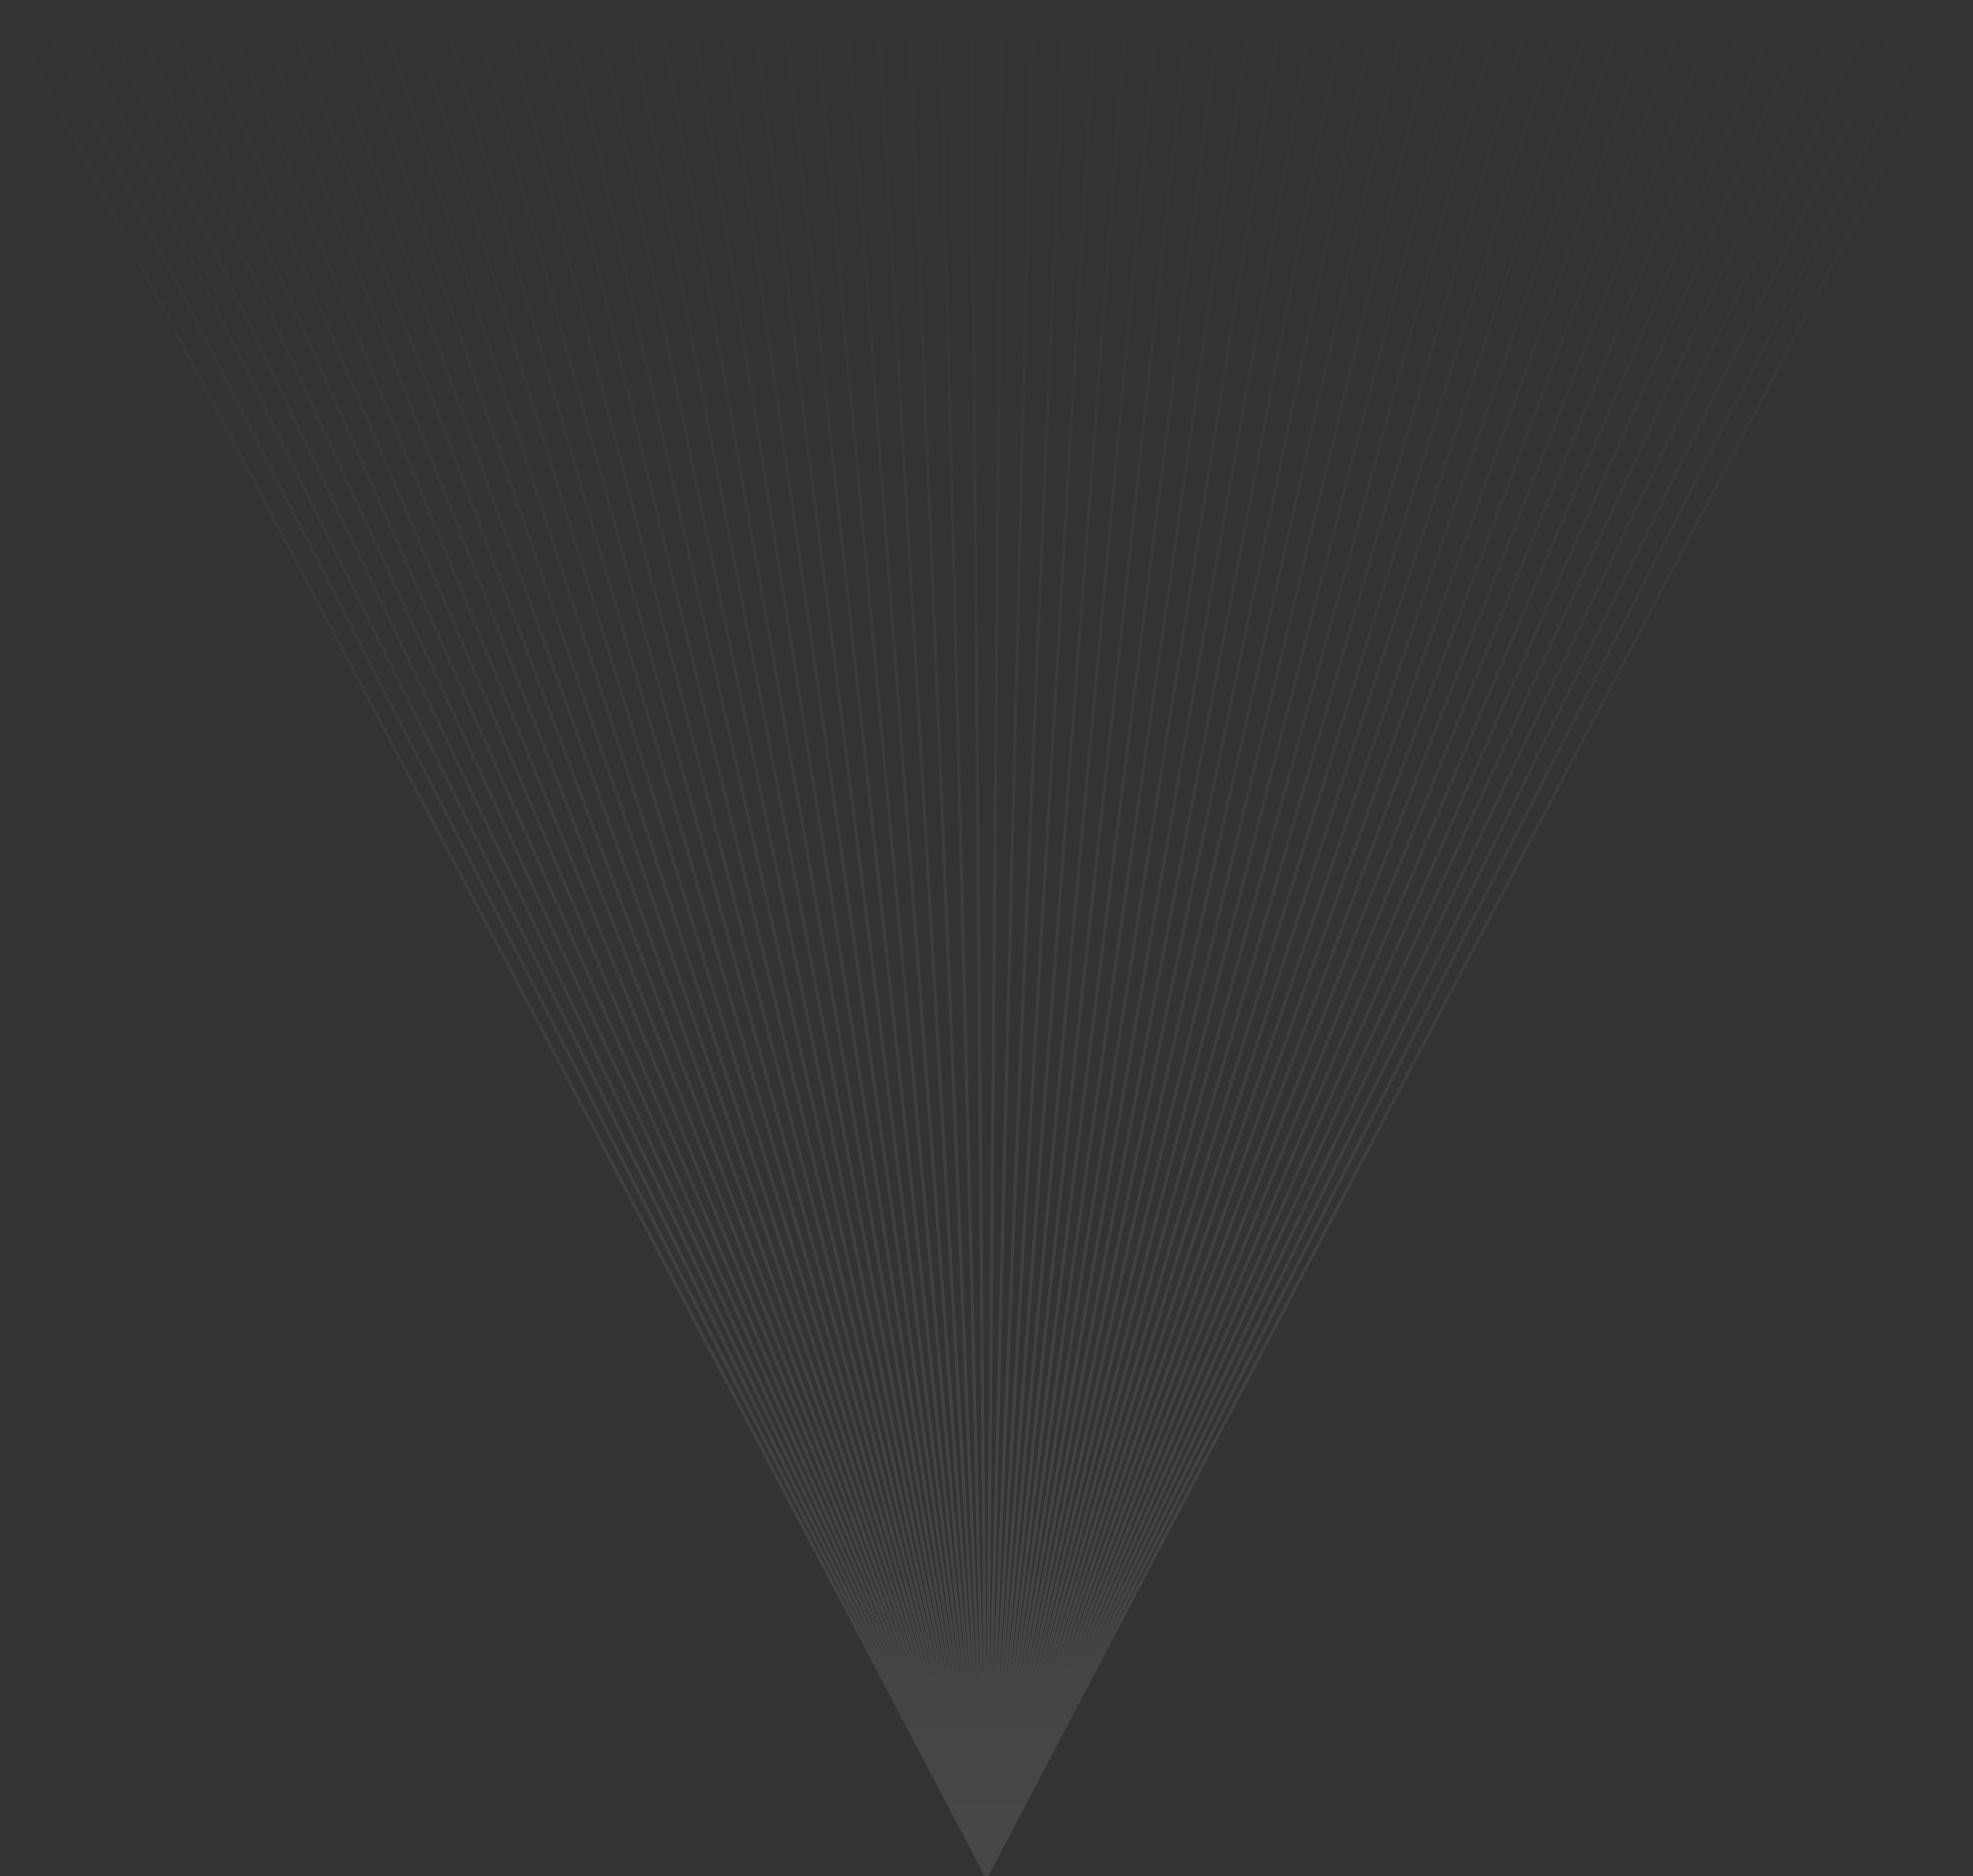 <svg width="632" height="601" xmlns="http://www.w3.org/2000/svg" fill="none" viewBox="0 0 632 601">
<rect x="0" y="0" width="632" height="601" fill="#333333" stroke="none"/>
<path stroke="url(#a)" stroke-opacity=".1"
      d="M1 1 316 601m0 0L631 1M316 601 11 1M316 601 621 1M316 601 21 1M316 601 611 1M316 601 31 1M316 601 601 1M316 601 41 1M316 601 591 1M316 601 51 1M316 601 581 1M316 601 61 1M316 601 571 1M316 601 71 1M316 601 561 1M316 601 81 1M316 601 551 1M316 601 91 1M316 601 541 1M316 601 101 1M316 601 531 1M316 601 111 1M316 601 521 1M316 601 121 1M316 601 511 1M316 601 131 1M316 601 501 1M316 601 141 1M316 601 491 1M316 601 151 1M316 601 481 1M316 601 161 1M316 601 471 1M316 601 171 1M316 601 461 1M316 601 181 1M316 601 451 1M316 601 191 1M316 601 441 1M316 601 201 1M316 601 431 1M316 601 211 1M316 601 421 1M316 601 221 1M316 601 411 1M316 601 231 1M316 601 401 1M316 601 241 1M316 601 391 1M316 601 251 1M316 601 381 1M316 601 261 1M316 601 371 1M316 601 271 1M316 601 361 1M316 601 281 1M316 601 351 1M316 601 291 1M316 601 341 1M316 601 301 1M316 601 331 1M316 601 311 1M316 601 321 1"/>
<defs>
    <linearGradient id="a" x1="316" x2="316" y1="601" y2="1" gradientUnits="userSpaceOnUse">
        <stop offset="0" stop-color="#fff"/>
        <stop offset="1" stop-color="#fff" stop-opacity="0"/>
    </linearGradient>
</defs>
</svg>
